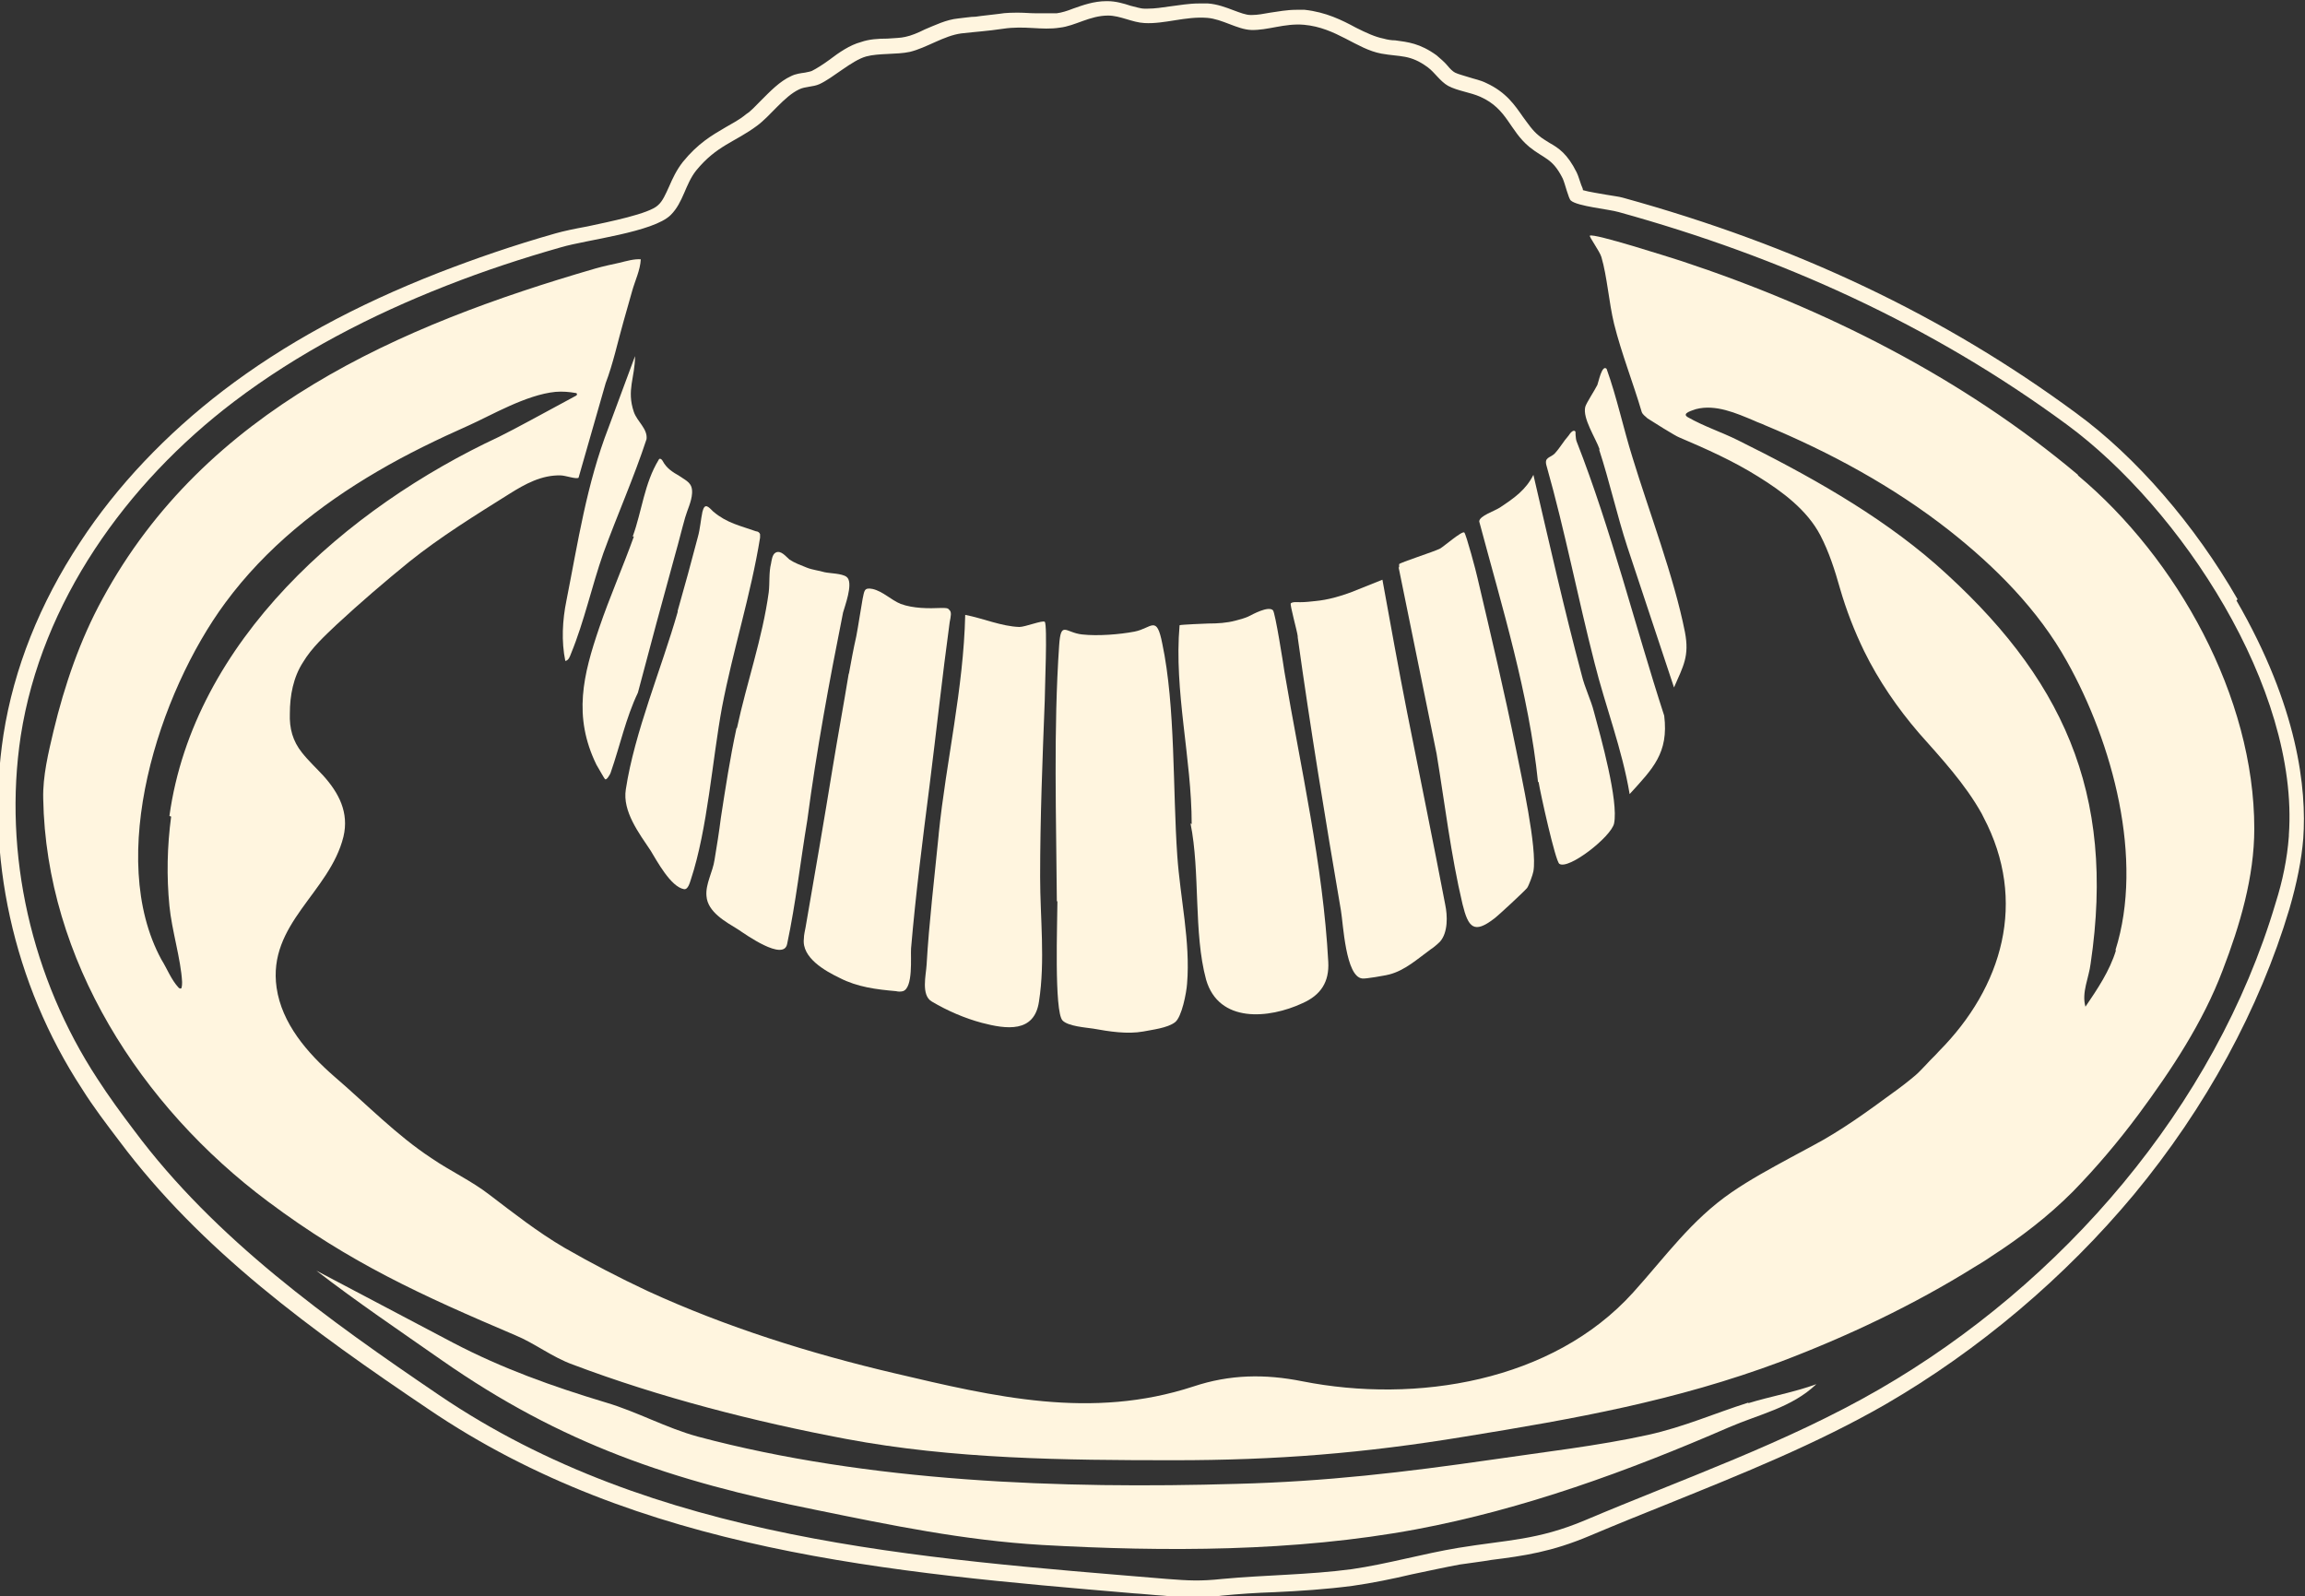 <?xml version="1.0" encoding="UTF-8"?>
<svg id="Calque_1" xmlns="http://www.w3.org/2000/svg" version="1.1" viewBox="0 0 400 277">
  <rect x="0" y="0" width="400" height="277" fill="#333333" stroke="none"/>
  <!-- Generator: Adobe Illustrator 29.8.2, SVG Export Plug-In . SVG Version: 2.1.1 Build 3)  -->
  <defs>
    <style>
      .st0 {
        fill: #fff5df;
      }
    </style>
  </defs>
  <path class="st0" d="M110,71.5c.6,1.7,2.4,2.9,2.2,4.7-2.2,6.7-5.1,13.2-7.5,19.8-2,5.7-3.3,11.8-5.6,17.4-.2.5-.4,1.2-1,1.3h0c-.7-3.4-.5-7.1.2-10.5,2-10.1,3.5-20.2,7.3-30l4.6-12.4c0,3.7-1.5,5.9-.2,9.7Z"/>
  <path class="st0" d="M109.8,93.1c1.6-4.4,2-9.2,4.5-13.3,0,0,0-.1.2-.2.2,0,.4.2.5.4.7,1.3,1.7,1.9,2.9,2.6,1.3.9,2.3,1.2,2.2,3-.1,1.5-.8,2.8-1.2,4.2-.6,2.1-1.1,4.2-1.7,6.3-2.2,8-4.4,16.1-6.5,24.1-2.1,4.4-3.1,9.2-4.7,13.8-.1.4-.8,1.5-1,1.2-.1,0-1.3-2.2-1.5-2.5-4.1-8.4-2.3-15.6.5-23.8,1.8-5.3,4.1-10.5,6-15.8Z"/>
  <path class="st0" d="M117.6,106c1.2-4.2,2.4-8.6,3.5-12.8.4-1.4.5-3,.8-4.4.4-1.6,1-.9,1.9,0,2.4,2,4.6,2.4,7.4,3.4.3,0,.6.2.7.5h0c0,.2,0,.4,0,.6-1.6,9.9-4.7,19.5-6.6,29.4-1.7,9.2-2.5,21.1-5.4,29.9-.2.6-.5,1.8-1.2,1.7-2.3-.4-4.7-4.9-5.8-6.7-2-3-4.9-6.8-4.3-10.6,1.5-9.9,6.2-21,9-30.8Z"/>
  <path class="st0" d="M127.9,126.3c1.7-7.9,4.4-15.5,5.5-23.5.2-1.7,0-3.4.4-5,.1-.5.2-1.6.8-1.9.9-.5,1.8.7,2.4,1.2.9.6,2,1,3,1.4,1,.4,2.1.5,3.1.8.9.2,3,.2,3.8.8,0,0,.1.1.2.2.9,1.2-.5,4.9-.8,6-2.4,12-4.6,23.9-6.2,36-1.2,7.2-2,14.4-3.5,21.5-.6,3.1-7.3-1.7-8.5-2.5-2.1-1.3-5.3-3-5.5-5.8-.2-2.1,1.1-4.2,1.4-6.3.4-2.4.8-4.9,1.1-7.3.8-5.2,1.6-10.4,2.7-15.5Z"/>
  <path class="st0" d="M147.3,117c.4-2.2.8-4.4,1.3-6.6.4-2.1.7-4.3,1.1-6.5.3-1.3.2-2,1.7-1.7,1.8.4,3.2,1.9,4.9,2.6,2.2.8,4.8.8,7.1.7.7,0,1.1,0,1.3.3.5.4.3,1.1.1,2.2-1.3,9.5-2.3,18.9-3.5,28.4-1.2,9.4-2.4,18.8-3.2,28.2-.1,1.5.4,6.8-1.4,7.4-.4.1-.8.1-1.2,0-3.4-.3-6.7-.7-9.8-2.3-2.5-1.2-6.6-3.5-6.2-6.8,0-.7.2-1.4.3-2,1.6-9.2,3.2-18.5,4.7-27.7.9-5.5,1.9-10.9,2.8-16.4Z"/>
  <path class="st0" d="M162.9,144.7c1.3-12.7,4.3-25.1,4.6-38,3.1.6,6.3,2,9.4,2.1,1,0,4-1.2,4.4-.9.5.5,0,11.9,0,13.7-.4,10.3-.8,20.4-.8,30.6,0,7.1.9,14.5-.2,21.6-.8,5.5-5.7,4.8-9.9,3.7-3-.8-6-2.1-8.7-3.7-1.9-1.1-1-4.6-.9-6.4.4-7.1,1.4-15.5,2.1-22.6Z"/>
  <path class="st0" d="M183.4,156.4c-.1-14.6-.6-29.8.4-44.4.3-4.4,1.1-2.2,4-1.9,2.7.3,6.5,0,9.1-.5,3-.6,3.8-3,4.8,2.1,2.3,10.9,1.8,25.4,2.6,36.8.5,7.3,2.3,14.9,1.7,22.2-.1,1.5-.9,5.8-2.1,6.7-1.3,1-4,1.3-5.5,1.6-2.8.5-5.9,0-8.7-.5-1.3-.2-4.3-.4-5.3-1.4-1.5-1.5-.9-17.4-.9-20.7Z"/>
  <path class="st0" d="M206.8,143c0-11.4-3.1-23.1-2.1-34.5,0-.1,4.7-.3,5-.3,1.6,0,3.2-.1,4.7-.5.8-.2,1.5-.4,2.2-.7.8-.4,3.5-1.9,4.3-1.1.4.4,1.8,9.3,2,10.7,2.8,16.6,6.7,33.5,7.6,50.3.2,3.5-1.3,5.8-4.5,7.2-5.8,2.7-14.5,3.5-16.7-4.1-2.2-8.1-1-18.7-2.7-27.1Z"/>
  <path class="st0" d="M225.2,110.4c-.1-.9-1.4-5.5-1.2-5.7.3-.3,1.2-.2,1.6-.2.9,0,1.8-.1,2.7-.2,2.1-.2,4.2-.8,6.1-1.5.5-.2,5.5-2.2,5.5-2.2,1.4,7.7,2.8,15.5,4.3,23.1,2.2,11.1,4.5,22.3,6.6,33.3.4,1.9.5,4.8-.9,6.4-.5.5-1.1,1-1.7,1.4-2.2,1.6-4.4,3.6-7.1,4.3-.8.2-4.2.8-4.7.7-2.9-.3-3.3-9.5-3.7-11.8-2.7-15.8-5.3-31.6-7.5-47.4Z"/>
  <path class="st0" d="M242.8,98.5c0-.2,0-.4,0-.6.2-.3,5.9-2.1,7.1-2.7.7-.4,3.8-3.1,4.2-2.8.3.2,2.1,6.9,2.3,7.9,2.3,9.8,4.7,19.9,6.7,29.8.9,4.6,3.7,17.1,3,21.1-.1.6-.8,2.5-1.1,2.9-.5.6-4.9,4.7-5.7,5.3-3.5,2.7-4.5,1.6-5.5-2.5-2-8.4-3.1-17.6-4.5-26.1l-6.6-32.4Z"/>
  <path class="st0" d="M266.9,135.7c-1.6-15.4-6.2-30.2-10.2-45.2,0-1,2.7-1.8,3.7-2.5,2.4-1.6,4.4-3,5.7-5.6,2.7,11.6,5.3,23.2,8.4,34.8.5,2.1,1.6,4.3,2.1,6.3,1.2,4.4,4.3,15.5,3.5,19.4-.5,2.3-7.9,8.1-9.5,7-.7-.5-3.3-12.3-3.6-14.2Z"/>
  <path class="st0" d="M268.4,80.9c-.5-1.6.6-1.4,1.4-2.2,1-1.1,1.5-2.1,2.4-3.1.2-.3.8-1.2,1.2-.7,0,0,0,1.2.2,1.7,6,15.3,10.1,31.9,15.2,47.6.8,6.5-2,9.2-6,13.6-1.3-7.8-4.2-15.2-6.1-22.8-2.9-11.3-5.1-22.8-8.3-34.1Z"/>
  <path class="st0" d="M277.6,78c-.7-2-3-5.4-2.5-7.4.2-.7,1.6-2.8,2.1-3.8.2-.5.8-3.6,1.6-2.8,1.8,5,2.9,10.3,4.5,15.4,2.9,9.5,7.2,20.7,9.1,30.3.8,4.2-.3,5.9-1.9,9.6l-8.1-24.4c-1.8-5.5-3.1-11.4-4.9-16.9Z"/>
  <path class="st0" d="M303.4,243.5c3.9-1.2,8-1.9,11.8-3.3-4.3,4.1-9.9,5.2-15.2,7.5-17.5,7.6-35.6,14.2-54.3,17.7-21,3.9-43.6,3.9-64.9,2.7-13.5-.8-26.1-3.4-39.3-6.1-24.9-5-44-11.4-64.9-26-7.3-5.1-14.7-10.1-21.7-15.5l23.7,12.5h0c8.6,4.5,17.3,7.6,26.6,10.4,5.4,1.6,10.4,4.4,15.9,5.9,29.6,7.9,63.1,9.1,93.5,8.2,15.5-.4,29-2,44.3-4.2,8.8-1.3,18.5-2.4,27.1-4.3,6.3-1.4,11.4-3.7,17.4-5.6Z"/>
  <path class="st0" d="M360.6,82.4c-20.1-16.9-44-28.9-68.8-37.1-1.9-.6-15.3-4.9-15.9-4.4-.2.1,1.7,2.7,2,3.7,1,3.4,1.3,7.9,2.2,11.6,1.3,5.2,3.3,10.2,4.8,15.3.2.5.6.7,1,1.1.6.4,4.9,3.1,5.5,3.3,4.7,2,9.4,4.1,13.7,6.8,4.2,2.6,8.5,5.8,10.8,10.2,1.5,2.9,2.5,6,3.4,9.2,1.1,3.8,2.5,7.4,4.2,10.9,2.5,5.1,5.8,9.9,9.5,14.2,3.9,4.4,8,8.8,10.9,14,.1.2.2.4.3.6,7.7,14.6,3.3,29.5-7.7,40.6-.7.8-1.5,1.5-2.2,2.3-.6.6-1.2,1.3-1.9,1.9-1.3,1.1-2.6,2.1-4,3.1-4.5,3.3-8.9,6.5-13.8,9.1-1.3.7-2.6,1.4-3.9,2.1-3.5,1.9-7,3.8-10.2,6-7,4.8-11.5,11.2-17.1,17.4-14,15.5-37.7,19.3-57.4,15.4-6.5-1.3-12.6-1.2-18.9.9-17.7,5.8-34.5,1.8-51.9-2.3-14.5-3.4-29.2-8-42.9-14.3-4.9-2.3-9.7-4.8-14.4-7.5-4.6-2.7-8.8-6-13-9.2-3.1-2.4-6.8-4.1-10-6.3-6.1-4-11.3-9.4-16.9-14.2-4.7-4.1-9.1-9.2-10-15.4-1.6-11.1,9.2-16.5,11.6-26.2,1-4.2-.8-7.6-3.5-10.6-1.2-1.3-2.6-2.6-3.7-4-1.6-2-2.2-4.2-2.1-6.8,0-3.1.6-6.3,2.3-8.9,1.5-2.5,3.7-4.5,5.8-6.5,4.1-3.8,8.3-7.4,12.6-10.9,5.5-4.4,11.5-8.1,17.4-11.8,2.7-1.7,5.6-3.3,8.9-3.2.8,0,2.7.7,3.1.4,1.6-5.5,3.1-10.9,4.7-16.4,1.3-3.4,2.1-7.2,3.1-10.7.5-1.8,1-3.5,1.5-5.3.5-1.8,1.4-3.6,1.5-5.5-1.1-.1-2.5.3-3.7.6-1.4.3-2.8.6-4.2,1-34.1,9.9-67.7,24.5-85.5,57.3-3.9,7.1-6.6,15-8.5,22.9-.9,3.8-1.9,7.9-1.8,11.8.5,27.9,16.9,53.4,39,69.9,14.3,10.7,26.7,16.3,42.9,23.2,3.4,1.4,6.4,3.8,10,5.1,15.1,5.7,31.5,9.9,47.4,12.9,18.6,3.5,37.9,3.7,56.9,3.7,17.8,0,32.9-1.2,50.5-4.1,19.1-3.1,36.6-6.2,54.8-13,11.6-4.4,23-9.8,33.6-16.4,1-.6,2-1.2,3-1.9,5.1-3.3,9.8-6.9,14.1-11.2,4.1-4.2,7.9-8.7,11.4-13.4,5.7-7.7,11.2-16,14.6-25,3-7.8,5.5-16.2,5.5-24.6,0-22.9-13.4-46.9-30.6-61.3ZM29.7,141.7c-.7,5.2-.8,10.4-.3,15.5.4,4.2,2,9.3,2.2,13.2,0,.2,0,.7-.1,1,0,.2-.3.2-.5,0-1.3-1.4-2-3.3-3-4.9-9.6-17.7-.5-46.2,11.1-61.9,7-9.5,16.3-16.9,26.4-22.8,5.1-3,10.5-5.6,15.9-8,3.8-1.7,9.9-5.3,15-5.8,1.2-.1,2.4,0,3.5.2.3,0,.3.4,0,.5-6.3,3.4-10.1,5.5-13.3,7.1-26.4,12.3-53,35.4-57.2,65.8ZM367.2,164.9c-1.1,3.6-3.2,6.7-5.3,9.8-.7-2.5.6-5,.9-7.5,4.4-29.7-4.9-49.9-26.9-69.3-10.1-8.8-22.4-15.6-34.3-21.5-2.8-1.4-5.9-2.4-8.7-4-1.2-.7.9-1.2,1.4-1.4,3.4-.9,7,.7,10.1,2,.6.3,1.3.5,1.9.8,11.3,4.7,22.2,10.6,31.9,18.2,8,6.3,15.5,13.8,20.5,22.8,7.9,14.1,13.4,34.3,8.4,50.1Z"/>
  <path class="st0" d="M388.3,104h0c-7.4-12.9-17.6-24.7-28-32.3-22.9-16.9-48.6-29.1-78.7-37.4-.7-.2-1.7-.3-2.8-.5-1.1-.2-3.1-.5-4.1-.8,0-.3-.2-.6-.3-.9-.3-.8-.5-1.6-.8-2.2-1.6-3.2-3.1-4.2-4.7-5.1-.6-.4-1.2-.7-1.9-1.3-1.1-.9-1.8-2-2.7-3.2-1.4-2-2.9-4.3-6.4-5.9-1-.5-2.1-.7-3-1s-1.8-.5-2.4-.8c-.4-.2-.9-.7-1.3-1.2-.5-.6-1.2-1.2-1.9-1.8-2.9-2.1-5-2.3-7.2-2.6-.6,0-1.3-.1-2-.3-1.5-.3-3-1-4.8-1.9-2.4-1.3-5.2-2.7-8.9-3.1-.5,0-.9,0-1.4,0-1.7,0-3.2.3-4.6.5-1.1.2-2.2.4-3.1.4s-.2,0-.3,0c-.8,0-1.8-.4-2.9-.8-1.3-.5-2.9-1.1-4.5-1.2-.5,0-1,0-1.5,0-1.8,0-3.4.3-5,.5-1.4.2-2.7.4-3.9.4s-.4,0-.6,0c-.7,0-1.5-.3-2.4-.5-1.2-.4-2.6-.8-4-.8h-.2c-2.2,0-4.1.7-5.8,1.3-1,.4-2,.7-2.8.8-.5,0-1,0-1.6,0s-1.4,0-2.2,0c-.9,0-1.8-.1-2.8-.1s-2.3,0-3.4.2c-1.5.2-2.8.3-4.1.5-.9,0-1.9.2-3,.3-2.1.2-4.1,1.2-5.8,1.9-1.2.6-2.4,1.1-3.4,1.3-.8.2-1.9.2-3.1.3-1.6,0-3.2.1-4.6.6-1.9.5-3.8,1.8-5.5,3.1-1.1.8-2.2,1.5-3,1.9-.2.1-.7.2-1.2.3-.7.1-1.6.2-2.4.6-2,.9-3.7,2.7-5.3,4.3-.9.9-1.7,1.8-2.5,2.3-1.2,1-2.4,1.6-3.6,2.3-2.4,1.4-4.8,2.8-7.4,6-1.1,1.4-1.8,2.9-2.4,4.3-.6,1.3-1.1,2.5-1.9,3.2-1.5,1.5-8.6,2.9-12.3,3.7-2.2.4-4.1.8-5.5,1.2-7.4,2.1-14,4.4-20.2,6.8-14.6,5.7-26.9,12.4-37.5,20.5-9.8,7.5-18.4,16.5-24.8,26.3-7,10.6-11.5,21.9-13.3,33.4-3.2,20.8,1.7,43.2,13.6,61.4,2,3.2,4.3,6.2,6.5,9.1,14.2,19,33.4,32.9,53.6,46.5,36.5,24.8,80.2,28.4,122.5,32,1.7.1,3.4.3,5.1.4,1.9.2,3.6.3,5.2.3s2.9,0,4.9-.3c3-.3,6.1-.5,9.1-.6,4.4-.2,9-.5,13.6-1.1,3.5-.5,6.9-1.2,10.3-2,2.9-.6,5.6-1.2,8.3-1.7,2-.3,3.8-.5,5.5-.8,5.6-.7,10.5-1.4,17.1-4.2,4.5-1.9,9.2-3.8,13.7-5.6,12.6-5.1,25.6-10.3,37.6-17.2,16.2-9.4,31.1-22,43.1-36.4,12.5-15.1,21.8-32.2,27-49.6,1.3-4.5,2.1-8.5,2.4-12.2.6-8.6-.9-22.8-11.6-41.3ZM397.2,145.1c-.3,4-1.1,7.8-2.3,11.6-10.5,35.4-37.1,66.1-68.8,84.4-16.1,9.3-34,15.5-51,22.7-8.3,3.5-13.5,3.4-22,4.8-6.1,1-12.3,2.8-18.5,3.7-7.5,1-15,1-22.5,1.7-3.8.4-5.7.3-9.6,0-43.2-3.6-89-6.6-126.3-31.9-19.3-13.1-38.9-27.1-52.9-45.9-2.2-2.9-4.4-5.9-6.4-9C5.5,169.8.5,148.2,3.6,127.7c3.6-23.2,18.3-43.8,37-58,11.2-8.5,23.8-15,36.8-20.1,6.6-2.6,13.3-4.8,20-6.7,4.4-1.3,16-2.6,19-5.6,2.2-2.2,2.5-5.3,4.4-7.7,3.6-4.4,6.7-4.9,10.6-7.8,2.3-1.7,4.7-5.1,7.3-6.3,1-.5,2.4-.4,3.5-.9,2.4-1.1,5.6-4.1,8.1-4.8,2.2-.6,5.3-.3,7.6-.8,2.9-.7,5.9-2.8,8.9-3.2,2.6-.3,4.5-.4,7.2-.8,3.9-.6,6.7.3,9.9-.2,2.7-.3,5.2-2.1,8.4-2.1,2.1,0,4.2,1.2,6.3,1.3,3.5.2,7.1-1.2,10.9-.9,2.6.2,5.2,2,7.6,2.1,2.9.1,5.8-1.2,9.2-.9,5.6.5,9.1,4.2,13.4,5,3.3.6,5,.1,8.1,2.4,1.2.9,2.1,2.4,3.5,3.2,1.7.9,3.8,1.1,5.6,1.9,4.7,2.1,5,5.8,8.5,8.7,2.6,2.1,4,1.9,5.8,5.5.4.9,1,3.5,1.4,3.8h0c1.1,1,6.6,1.5,8.3,2,28.2,7.8,54.3,19.6,77.8,36.9,19.7,14.5,40.3,45.7,38.5,71.2Z"/>
</svg>